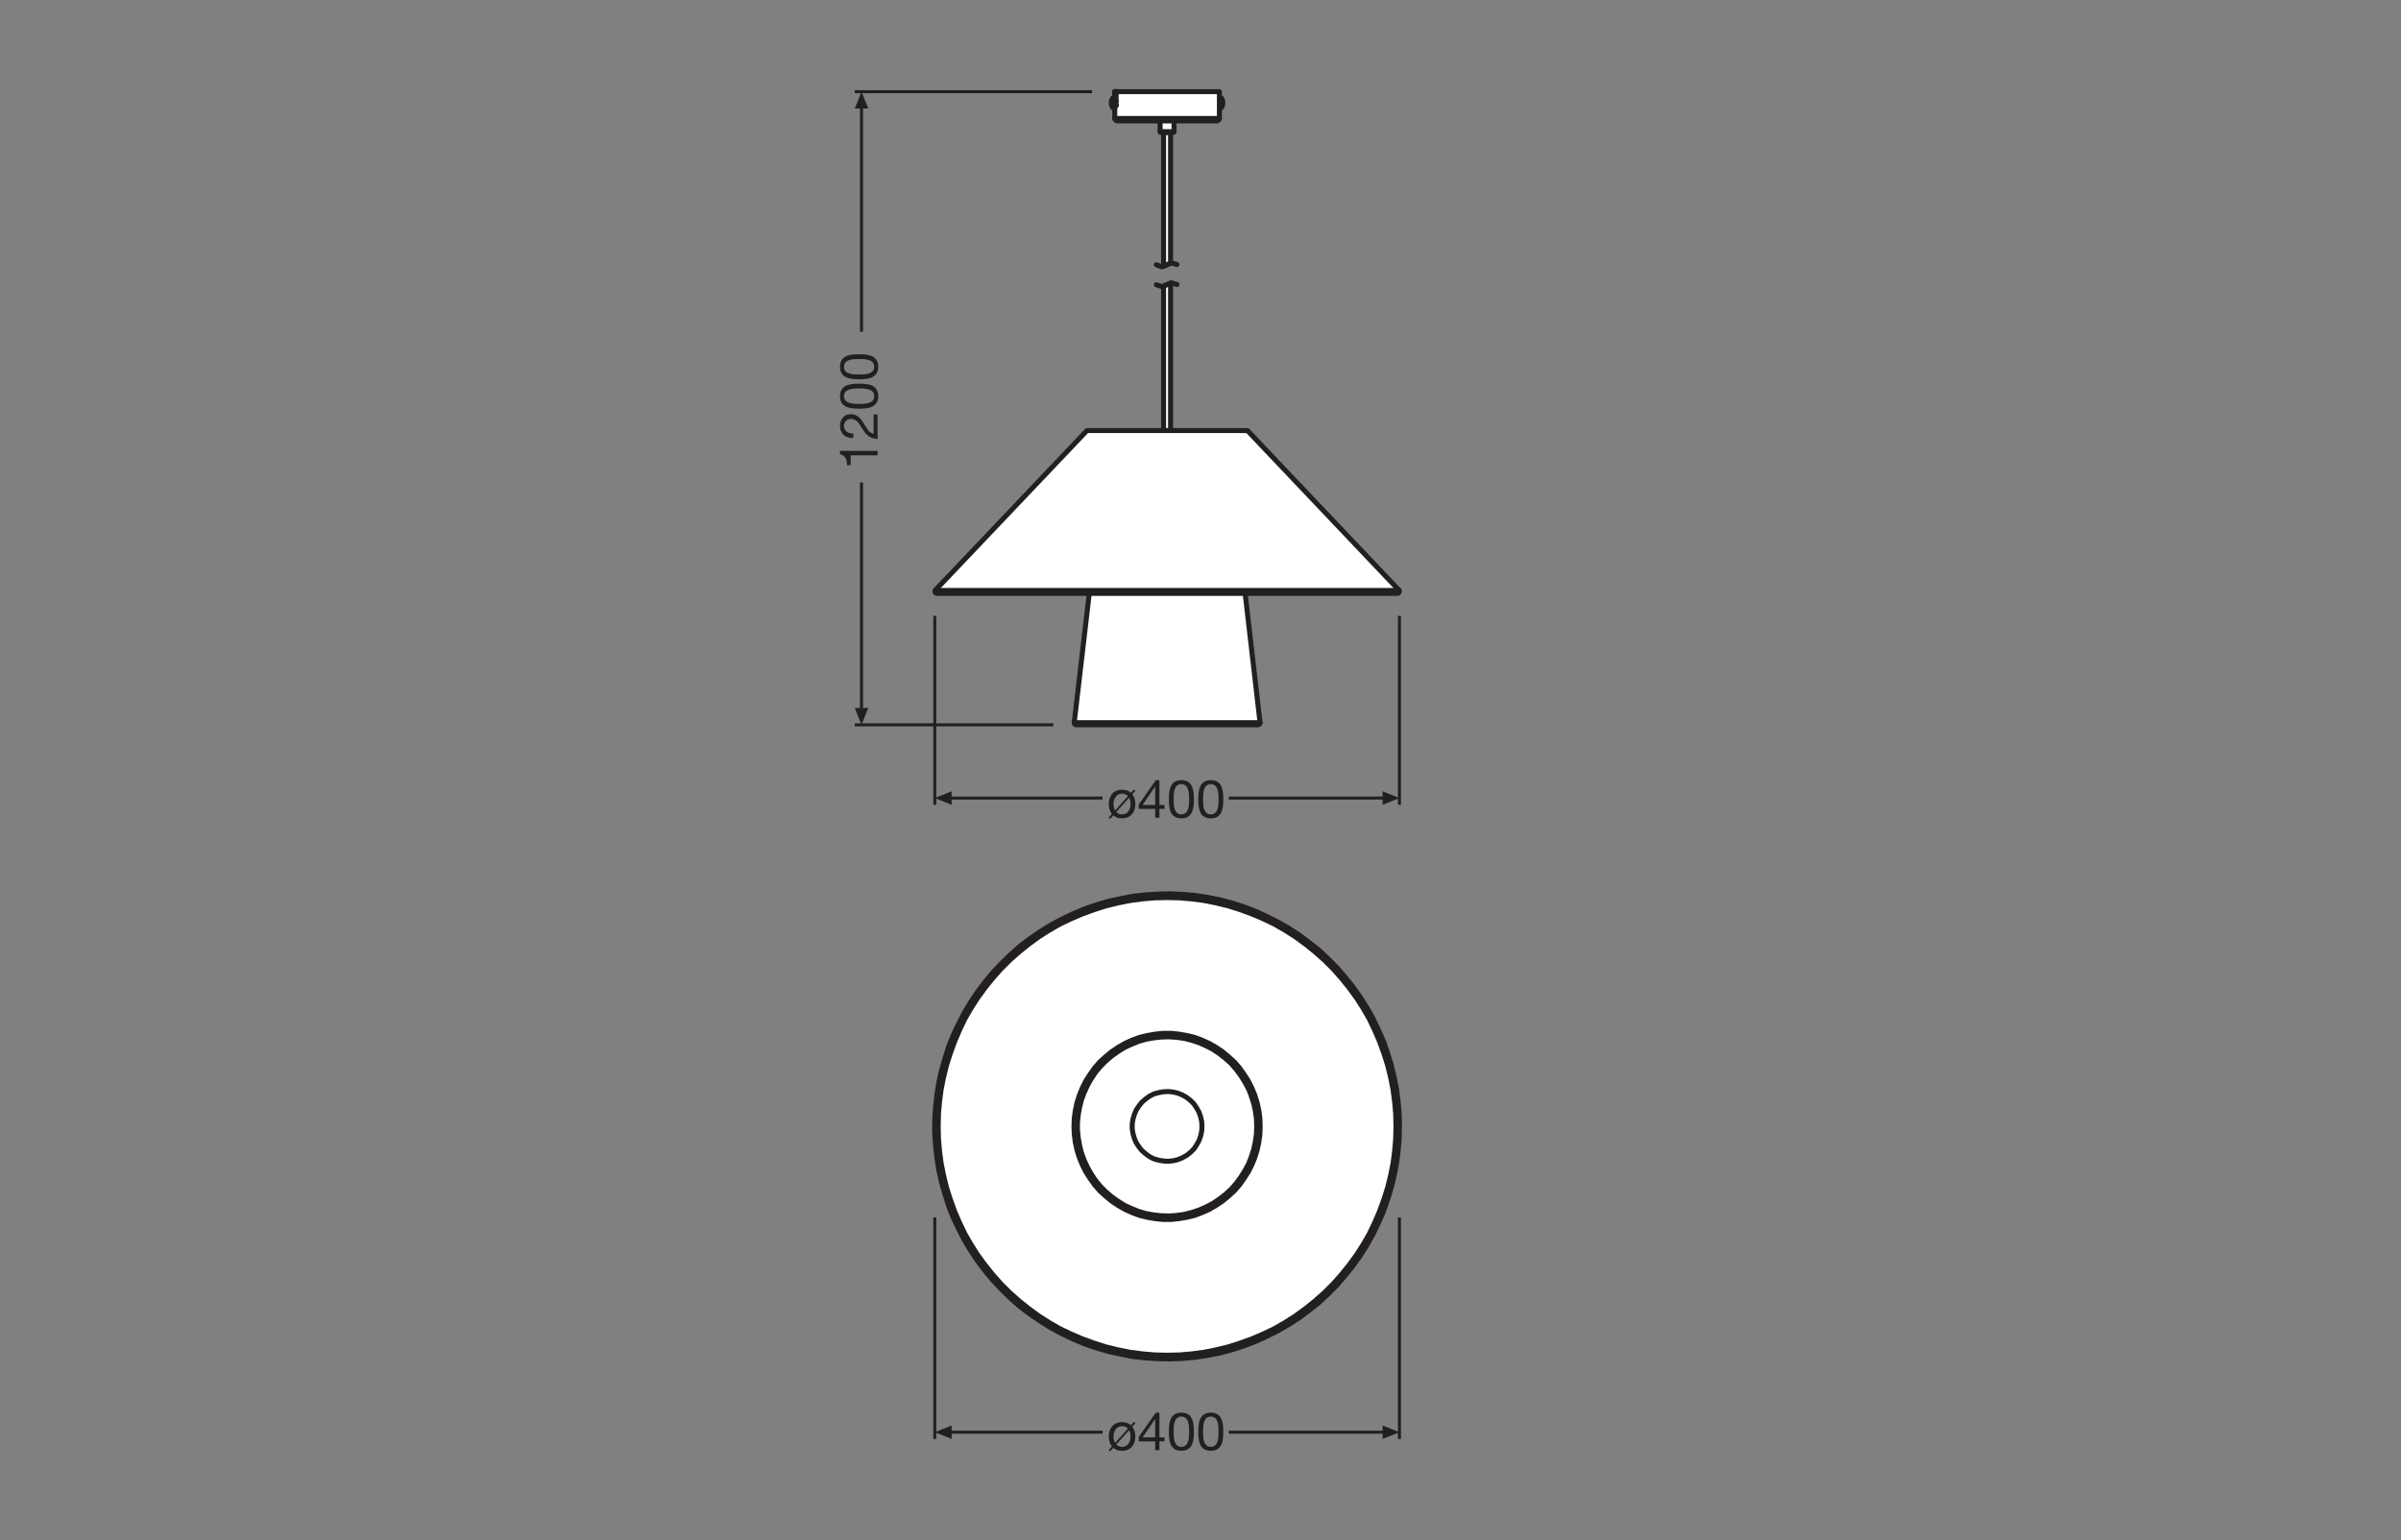 <?xml version="1.0" encoding="UTF-8" standalone="no"?>
<!-- Created with Inkscape (http://www.inkscape.org/) -->

<svg
   version="1.1"
   id="svg2"
   xml:space="preserve"
   width="453.543"
   height="291.024"
   viewBox="0 0 453.543 291.024"
   sodipodi:docname="PG_DAM_WORKFLOW-311228_DECOR_BAMBOO_PAPER_HUT_PEND_400_E27_mn_k_02.pdf"
   xmlns:inkscape="http://www.inkscape.org/namespaces/inkscape"
   xmlns:sodipodi="http://sodipodi.sourceforge.net/DTD/sodipodi-0.dtd"
   xmlns="http://www.w3.org/2000/svg"
   xmlns:svg="http://www.w3.org/2000/svg"><rect x="0" y="0" width="453.543" height="291.024" fill="#808080" stroke="none"/><defs
     id="defs6"><clipPath
       clipPathUnits="userSpaceOnUse"
       id="clipPath90"><path
         d="M 0,218.268 H 340.157 V 0 H 0 Z"
         id="path88" /></clipPath><clipPath
       clipPathUnits="userSpaceOnUse"
       id="clipPath304"><path
         d="M 0,218.268 H 340.157 V 0 H 0 Z"
         id="path302" /></clipPath></defs><sodipodi:namedview
     id="namedview4"
     pagecolor="#ffffff"
     bordercolor="#666666"
     borderopacity="1.0"
     inkscape:pageshadow="2"
     inkscape:pageopacity="0.0"
     inkscape:pagecheckerboard="0" /><g
     id="g8"
     inkscape:groupmode="layer"
     inkscape:label="PG_DAM_WORKFLOW-311228_DECOR_BAMBOO_PAPER_HUT_PEND_400_E27_mn_k_02"
     transform="matrix(1.333,0,0,-1.333,0,291.024)"><g
       id="g10"
       transform="translate(136.638,74.737)"><path
         d="m 0,0 -0.798,-1.559 -0.761,-1.597 -0.646,-1.635 -0.533,-1.711 -0.494,-1.711 -0.38,-1.711 -0.266,-1.749 -0.191,-1.75 -0.114,-1.787 v -1.749 l 0.114,-1.787 0.191,-1.749 0.266,-1.749 0.38,-1.711 0.494,-1.711 0.533,-1.711 0.646,-1.635 0.761,-1.597 0.798,-1.559 0.913,-1.521 0.988,-1.483 1.065,-1.407 1.141,-1.369 1.216,-1.293 1.255,-1.217 1.331,-1.178 1.407,-1.065 1.445,-0.989 1.521,-0.95 1.559,-0.837 1.597,-0.76 1.635,-0.685 1.673,-0.57 1.673,-0.494 1.749,-0.381 1.749,-0.342 1.749,-0.19 1.749,-0.114 1.788,-0.038 1.749,0.076 1.749,0.152 1.749,0.266 1.749,0.342 1.711,0.457 1.673,0.532 1.673,0.646 1.597,0.723 1.597,0.798 1.521,0.875 1.483,0.951 1.407,1.064 1.407,1.103 1.293,1.217 1.255,1.255 1.14,1.33 1.103,1.369 1.027,1.445 0.95,1.483 0.875,1.559 0.76,1.597 0.723,1.635 0.57,1.635 0.532,1.711 0.419,1.711 0.342,1.749 0.228,1.75 0.152,1.749 0.038,1.787 -0.038,1.787 -0.152,1.749 -0.228,1.749 -0.342,1.749 -0.419,1.711 -0.532,1.711 -0.57,1.635 -0.723,1.636 -0.76,1.597 -0.875,1.559 -0.95,1.482 -1.027,1.445 -1.103,1.369 -1.14,1.331 -1.255,1.255 -1.293,1.217 -1.407,1.102 -1.407,1.065 -1.483,0.951 -1.521,0.874 -1.597,0.799 -1.597,0.722 -1.673,0.647 -1.673,0.532 -1.711,0.456 -1.749,0.342 -1.749,0.267 -1.749,0.152 -1.749,0.076 L 27.415,16.845 25.666,16.731 23.917,16.54 22.168,16.198 20.419,15.818 18.746,15.324 17.073,14.753 15.438,14.069 13.841,13.308 12.282,12.472 10.761,11.521 9.316,10.533 7.909,9.468 6.578,8.289 5.323,7.072 4.107,5.78 2.966,4.411 1.901,3.004 0.913,1.521 Z"
         style="fill:#ffffff;fill-opacity:1;fill-rule:nonzero;stroke:none"
         id="path12" /></g><g
       id="g14"
       transform="translate(136.638,74.737)"><path
         d="m 0,0 -0.798,-1.559 -0.761,-1.597 -0.646,-1.635 -0.533,-1.711 -0.494,-1.711 -0.38,-1.711 -0.266,-1.749 -0.191,-1.75 -0.114,-1.787 v -1.749 l 0.114,-1.787 0.191,-1.749 0.266,-1.749 0.38,-1.711 0.494,-1.711 0.533,-1.711 0.646,-1.635 0.761,-1.597 0.798,-1.559 0.913,-1.521 0.988,-1.483 1.065,-1.407 1.141,-1.369 1.216,-1.293 1.255,-1.217 1.331,-1.178 1.407,-1.065 1.445,-0.989 1.521,-0.95 1.559,-0.837 1.597,-0.76 1.635,-0.685 1.673,-0.57 1.673,-0.494 1.749,-0.381 1.749,-0.342 1.749,-0.19 1.749,-0.114 1.788,-0.038 1.749,0.076 1.749,0.152 1.749,0.266 1.749,0.342 1.711,0.457 1.673,0.532 1.673,0.646 1.597,0.723 1.597,0.798 1.521,0.875 1.483,0.951 1.407,1.064 1.407,1.103 1.293,1.217 1.255,1.255 1.14,1.33 1.103,1.369 1.027,1.445 0.95,1.483 0.875,1.559 0.76,1.597 0.723,1.635 0.57,1.635 0.532,1.711 0.419,1.711 0.342,1.749 0.228,1.75 0.152,1.749 0.038,1.787 -0.038,1.787 -0.152,1.749 -0.228,1.749 -0.342,1.749 -0.419,1.711 -0.532,1.711 -0.57,1.635 -0.723,1.636 -0.76,1.597 -0.875,1.559 -0.95,1.482 -1.027,1.445 -1.103,1.369 -1.14,1.331 -1.255,1.255 -1.293,1.217 -1.407,1.102 -1.407,1.065 -1.483,0.951 -1.521,0.874 -1.597,0.799 -1.597,0.722 -1.673,0.647 -1.673,0.532 -1.711,0.456 -1.749,0.342 -1.749,0.267 -1.749,0.152 -1.749,0.076 L 27.415,16.845 25.666,16.731 23.917,16.54 22.168,16.198 20.419,15.818 18.746,15.324 17.073,14.753 15.438,14.069 13.841,13.308 12.282,12.472 10.761,11.521 9.316,10.533 7.909,9.468 6.578,8.289 5.323,7.072 4.107,5.78 2.966,4.411 1.901,3.004 0.913,1.521 Z"
         style="fill:none;stroke:#231f20;stroke-width:0.709;stroke-linecap:round;stroke-linejoin:round;stroke-miterlimit:10;stroke-dasharray:none;stroke-opacity:1"
         id="path16" /></g><g
       id="g18"
       transform="translate(137.589,75.384)"><path
         d="m 0,0 -0.875,-1.521 -0.76,-1.597 -0.684,-1.597 -0.609,-1.673 -0.532,-1.673 -0.418,-1.711 -0.343,-1.711 -0.228,-1.749 -0.152,-1.75 -0.038,-1.749 0.038,-1.749 0.152,-1.749 0.228,-1.749 0.343,-1.711 0.418,-1.711 0.532,-1.673 0.609,-1.673 0.684,-1.597 0.76,-1.597 0.875,-1.521 0.951,-1.483 1.026,-1.407 1.103,-1.369 1.179,-1.331 1.216,-1.217 1.331,-1.178 1.369,-1.103 1.407,-1.027 1.483,-0.95 1.521,-0.875 1.597,-0.76 1.597,-0.685 1.673,-0.608 1.673,-0.532 1.711,-0.419 1.711,-0.342 1.749,-0.228 1.75,-0.152 1.749,-0.038 1.749,0.038 1.749,0.152 1.749,0.228 1.711,0.342 1.711,0.419 1.673,0.532 1.673,0.608 1.597,0.685 1.597,0.76 1.521,0.875 1.483,0.95 1.407,1.027 1.369,1.103 1.331,1.178 1.217,1.217 1.178,1.331 1.103,1.369 1.027,1.407 0.95,1.483 0.875,1.521 0.76,1.597 0.685,1.597 0.608,1.673 0.532,1.673 0.419,1.711 0.342,1.711 0.228,1.749 0.152,1.749 0.038,1.749 -0.038,1.749 -0.152,1.75 -0.228,1.749 -0.342,1.711 -0.419,1.711 -0.532,1.673 -0.608,1.673 -0.685,1.597 -0.76,1.597 L 55.591,0 54.641,1.483 53.614,2.89 52.511,4.259 51.333,5.59 l -1.217,1.216 -1.331,1.179 -1.369,1.103 -1.407,1.026 -1.483,0.951 -1.521,0.875 -1.597,0.76 -1.597,0.684 -1.673,0.609 -1.673,0.532 -1.711,0.418 -1.711,0.343 -1.749,0.228 -1.749,0.152 -1.749,0.038 -1.749,-0.038 -1.75,-0.152 L 22.548,15.286 20.837,14.943 19.126,14.525 17.453,13.993 15.78,13.384 14.183,12.7 12.586,11.94 11.065,11.065 9.582,10.114 8.175,9.088 6.806,7.985 5.475,6.806 4.259,5.59 3.08,4.259 1.977,2.89 0.951,1.483 Z"
         style="fill:none;stroke:#231f20;stroke-width:0.709;stroke-linecap:round;stroke-linejoin:round;stroke-miterlimit:3.864;stroke-dasharray:none;stroke-opacity:1"
         id="path20" /></g><g
       id="g22"
       transform="translate(152.19,58.653)"><path
         d="m 0,0 0.038,-1.103 0.152,-1.14 0.228,-1.065 0.342,-1.103 0.419,-1.026 0.494,-0.989 0.608,-0.951 0.647,-0.912 0.722,-0.837 0.837,-0.76 0.874,-0.723 0.913,-0.608 0.989,-0.57 1.026,-0.457 1.027,-0.38 1.103,-0.266 1.102,-0.19 1.103,-0.114 h 1.141 l 1.102,0.114 1.103,0.19 1.103,0.266 1.026,0.38 1.027,0.457 0.989,0.57 0.912,0.608 0.875,0.723 0.836,0.76 0.723,0.837 0.646,0.912 0.609,0.951 0.494,0.989 0.418,1.026 0.342,1.103 0.229,1.065 0.152,1.14 0.038,1.103 -0.038,1.103 -0.152,1.14 -0.229,1.065 -0.342,1.103 -0.418,1.026 -0.494,0.989 -0.609,0.951 -0.646,0.912 -0.723,0.837 -0.836,0.76 -0.875,0.723 -0.912,0.608 -0.989,0.57 -1.027,0.457 -1.026,0.38 -1.103,0.266 -1.103,0.19 -1.102,0.114 H 12.624 L 11.521,13.08 10.419,12.89 9.316,12.624 8.289,12.244 7.263,11.787 6.274,11.217 5.361,10.609 4.487,9.886 3.65,9.126 2.928,8.289 2.281,7.377 1.673,6.426 1.179,5.437 0.76,4.411 0.418,3.308 0.19,2.243 0.038,1.103 Z"
         style="fill:none;stroke:#231f20;stroke-width:0.709;stroke-linecap:round;stroke-linejoin:round;stroke-miterlimit:3.864;stroke-dasharray:none;stroke-opacity:1"
         id="path24" /></g><g
       id="g26"
       transform="translate(152.685,58.121)"><path
         d="m 0,0 0.114,-1.103 0.19,-1.064 0.266,-1.065 0.381,-1.027 0.456,-0.988 0.532,-0.951 0.609,-0.913 0.684,-0.836 0.799,-0.799 0.798,-0.684 0.913,-0.646 0.912,-0.571 0.989,-0.456 1.026,-0.418 1.065,-0.305 1.065,-0.19 1.065,-0.114 1.102,-0.038 1.103,0.076 1.065,0.152 1.064,0.267 1.027,0.342 1.027,0.456 0.95,0.494 0.913,0.609 0.874,0.684 0.799,0.723 0.722,0.836 0.647,0.875 0.57,0.912 0.532,0.989 0.381,0.989 0.342,1.064 0.228,1.065 0.152,1.065 L 25.4,0.532 25.362,1.635 25.21,2.7 24.982,3.764 24.64,4.829 24.259,5.818 23.727,6.806 23.157,7.719 22.51,8.593 21.788,9.43 l -0.799,0.722 -0.874,0.685 -0.913,0.608 -0.95,0.495 -1.027,0.456 -1.027,0.342 -1.064,0.266 -1.065,0.152 -1.103,0.076 L 11.864,13.194 10.799,13.08 9.734,12.89 8.669,12.586 7.643,12.168 6.654,11.711 5.742,11.141 4.829,10.495 4.031,9.81 3.232,9.012 2.548,8.175 1.939,7.263 1.407,6.312 0.951,5.323 0.57,4.297 0.304,3.232 0.114,2.167 0,1.065 Z"
         style="fill:none;stroke:#231f20;stroke-width:0.709;stroke-linecap:round;stroke-linejoin:round;stroke-miterlimit:3.864;stroke-dasharray:none;stroke-opacity:1"
         id="path28" /></g><g
       id="g30"
       transform="translate(160.441,58.311)"><path
         d="m 0,0 0.114,-0.684 0.19,-0.647 0.266,-0.646 0.381,-0.571 0.418,-0.532 0.532,-0.456 0.571,-0.419 0.608,-0.304 0.684,-0.19 0.647,-0.114 0.722,-0.038 0.685,0.076 0.646,0.152 0.647,0.266 0.608,0.343 0.532,0.418 0.495,0.494 0.38,0.571 0.342,0.608 0.228,0.646 0.152,0.685 L 9.886,0.342 9.848,1.027 9.696,1.711 9.468,2.357 9.126,2.966 8.746,3.536 8.251,4.031 7.719,4.449 7.111,4.791 6.464,5.057 5.818,5.209 5.133,5.285 4.411,5.247 3.764,5.133 3.08,4.943 2.472,4.639 1.901,4.221 1.369,3.764 0.951,3.232 0.57,2.662 0.304,2.015 0.114,1.369 0,0.684 Z"
         style="fill:none;stroke:#231f20;stroke-width:0.709;stroke-linecap:round;stroke-linejoin:round;stroke-miterlimit:3.864;stroke-dasharray:none;stroke-opacity:1"
         id="path32" /></g><g
       id="g34"
       transform="translate(154.32,134.207)"><path
         d="M 0,0 H 22.13"
         style="fill:none;stroke:#231f20;stroke-width:0.709;stroke-linecap:round;stroke-linejoin:round;stroke-miterlimit:3.864;stroke-dasharray:none;stroke-opacity:1"
         id="path36" /></g><g
       id="g38"
       transform="translate(165.879,157.288)"><path
         d="M 0,0 H -0.989"
         style="fill:none;stroke:#231f20;stroke-width:0.709;stroke-linecap:round;stroke-linejoin:round;stroke-miterlimit:3.864;stroke-dasharray:none;stroke-opacity:1"
         id="path40" /></g><g
       id="g42"
       transform="translate(164.89,199.548)"><path
         d="m 0,0 v -18.95 l 0.989,0.419 V 0 Z"
         style="fill:#ffffff;fill-opacity:1;fill-rule:nonzero;stroke:none"
         id="path44" /></g><g
       id="g46"
       transform="translate(165.879,181.017)"><path
         d="M 0,0 V 18.531 H -0.989 V -0.418 Z"
         style="fill:none;stroke:#231f20;stroke-width:0.709;stroke-linecap:round;stroke-linejoin:round;stroke-miterlimit:10;stroke-dasharray:none;stroke-opacity:1"
         id="path48" /></g><g
       id="g50"
       transform="translate(164.89,177.768)"><path
         d="M 0,0 V -20.48 H 0.989 V 0.41 Z"
         style="fill:#ffffff;fill-opacity:1;fill-rule:nonzero;stroke:none"
         id="path52" /></g><g
       id="g54"
       transform="translate(164.89,177.768)"><path
         d="M 0,0 V -20.48 H 0.989 V 0.411 Z"
         style="fill:none;stroke:#231f20;stroke-width:0.709;stroke-linecap:round;stroke-linejoin:round;stroke-miterlimit:10;stroke-dasharray:none;stroke-opacity:1"
         id="path56" /></g><g
       id="g58"
       transform="translate(165.879,178.186)"><path
         d="M 0,0 V -0.008"
         style="fill:none;stroke:#231f20;stroke-width:0.709;stroke-linecap:round;stroke-linejoin:round;stroke-miterlimit:3.864;stroke-dasharray:none;stroke-opacity:1"
         id="path60" /></g><g
       id="g62"
       transform="translate(166.373,201.183)"><path
         d="M 0,0 H -0.989 -1.977"
         style="fill:none;stroke:#231f20;stroke-width:0.709;stroke-linecap:round;stroke-linejoin:round;stroke-miterlimit:3.864;stroke-dasharray:none;stroke-opacity:1"
         id="path64" /></g><g
       id="g66"
       transform="translate(163.864,180.789)"><path
         d="M 0,0 0.798,-0.304 2.129,0.266 2.928,0.038"
         style="fill:none;stroke:#231f20;stroke-width:0.709;stroke-linecap:round;stroke-linejoin:round;stroke-miterlimit:3.864;stroke-dasharray:none;stroke-opacity:1"
         id="path68" /></g><g
       id="g70"
       transform="translate(166.791,177.996)"><path
         d="M 0,0 -0.799,0.228 -0.913,0.183"
         style="fill:none;stroke:#231f20;stroke-width:0.709;stroke-linecap:round;stroke-linejoin:round;stroke-miterlimit:3.864;stroke-dasharray:none;stroke-opacity:1"
         id="path72" /></g><g
       id="g74"
       transform="translate(163.864,177.958)"><path
         d="M 0,0 0.798,-0.266 2.015,0.221"
         style="fill:none;stroke:#231f20;stroke-width:0.709;stroke-linecap:round;stroke-linejoin:round;stroke-miterlimit:3.864;stroke-dasharray:none;stroke-opacity:1"
         id="path76" /></g><path
       d="m 157.703,203.084 h 0.266 v 1.331 h -0.266 z"
       style="fill:#ffffff;fill-opacity:1;fill-rule:nonzero;stroke:none"
       id="path78" /><g
       id="g80"
       transform="translate(157.97,203.084)"><path
         d="M 0,0 H -0.266 V 1.331 H 0"
         style="fill:none;stroke:#231f20;stroke-width:0.709;stroke-linecap:round;stroke-linejoin:round;stroke-miterlimit:10;stroke-dasharray:none;stroke-opacity:1"
         id="path82" /></g><g
       id="g84"><g
         id="g86"
         clip-path="url(#clipPath90)"><g
           id="g92"
           transform="translate(157.704,204.412)"><path
             d="m 0,0 c -0.124,-0.127 -0.212,-0.339 -0.225,-0.589 h 0.13 v -0.146 h -0.13 c 0.013,-0.25 0.101,-0.463 0.225,-0.59 z"
             style="fill:#ffffff;fill-opacity:1;fill-rule:nonzero;stroke:none"
             id="path94" /></g><g
           id="g96"
           transform="translate(157.704,204.412)"><path
             d="m 0,0 c -0.124,-0.127 -0.212,-0.339 -0.225,-0.589 h 0.13 v -0.146 h -0.13 c 0.013,-0.25 0.101,-0.463 0.225,-0.59 z"
             style="fill:none;stroke:#231f20;stroke-width:0.709;stroke-linecap:round;stroke-linejoin:round;stroke-miterlimit:10;stroke-dasharray:none;stroke-opacity:1"
             id="path98" /></g><g
           id="g100"
           transform="translate(172.799,203.084)"><path
             d="M 0,0 H 0.266 V 1.331 H 0"
             style="fill:#ffffff;fill-opacity:1;fill-rule:nonzero;stroke:#231f20;stroke-width:0.709;stroke-linecap:round;stroke-linejoin:round;stroke-miterlimit:10;stroke-dasharray:none;stroke-opacity:1"
             id="path102" /></g><g
           id="g104"
           transform="translate(173.065,204.412)"><path
             d="m 0,0 c 0.124,-0.127 0.212,-0.339 0.225,-0.589 h -0.13 v -0.146 h 0.13 C 0.212,-0.985 0.124,-1.198 0,-1.325 Z"
             style="fill:#ffffff;fill-opacity:1;fill-rule:nonzero;stroke:none"
             id="path106" /></g><g
           id="g108"
           transform="translate(173.065,204.412)"><path
             d="m 0,0 c 0.124,-0.127 0.212,-0.339 0.225,-0.589 h -0.13 v -0.146 h 0.13 C 0.212,-0.985 0.124,-1.198 0,-1.325 Z"
             style="fill:none;stroke:#231f20;stroke-width:0.709;stroke-linecap:round;stroke-linejoin:round;stroke-miterlimit:10;stroke-dasharray:none;stroke-opacity:1"
             id="path110" /></g><g
           id="g112"
           transform="translate(172.421,201.183)"><path
             d="m 0,0 h -14.072 c -0.209,0 -0.379,0.17 -0.379,0.379 V 4.145 H 0.379 V 0.379 C 0.379,0.17 0.209,0 0,0"
             style="fill:#ffffff;fill-opacity:1;fill-rule:nonzero;stroke:none"
             id="path114" /></g><g
           id="g116"
           transform="translate(172.421,201.183)"><path
             d="m 0,0 h -14.072 c -0.209,0 -0.379,0.17 -0.379,0.379 V 4.145 H 0.379 V 0.379 C 0.379,0.17 0.209,0 0,0 Z"
             style="fill:none;stroke:#231f20;stroke-width:0.709;stroke-linecap:round;stroke-linejoin:round;stroke-miterlimit:10;stroke-dasharray:none;stroke-opacity:1"
             id="path118" /></g><g
           id="g120"
           transform="translate(172.799,201.525)"><path
             d="m 0,0 h -7.415 -7.414"
             style="fill:none;stroke:#231f20;stroke-width:0.709;stroke-linecap:round;stroke-linejoin:round;stroke-miterlimit:10;stroke-dasharray:none;stroke-opacity:1"
             id="path122" /></g><g
           id="g124"
           transform="translate(158.16,203.427)"><path
             d="M 0,0 H -0.19"
             style="fill:none;stroke:#231f20;stroke-width:0.709;stroke-linecap:round;stroke-linejoin:round;stroke-miterlimit:3.864;stroke-dasharray:none;stroke-opacity:1"
             id="path126" /></g><g
           id="g128"
           transform="translate(157.97,204.415)"><path
             d="M 0,0 V 0.913"
             style="fill:none;stroke:#231f20;stroke-width:0.709;stroke-linecap:round;stroke-linejoin:round;stroke-miterlimit:3.864;stroke-dasharray:none;stroke-opacity:1"
             id="path130" /></g><g
           id="g132"
           transform="translate(158.16,203.427)"><path
             d="M 0,0 V 0.608"
             style="fill:none;stroke:#231f20;stroke-width:0.709;stroke-linecap:round;stroke-linejoin:round;stroke-miterlimit:3.864;stroke-dasharray:none;stroke-opacity:1"
             id="path134" /></g><g
           id="g136"
           transform="translate(158.16,205.328)"><path
             d="M 0,0 V -1.293"
             style="fill:none;stroke:#231f20;stroke-width:0.709;stroke-linecap:round;stroke-linejoin:round;stroke-miterlimit:3.864;stroke-dasharray:none;stroke-opacity:1"
             id="path138" /></g><g
           id="g140"
           transform="translate(158.16,203.351)"><path
             d="M 0,0 V 0.076"
             style="fill:none;stroke:#231f20;stroke-width:0.709;stroke-linecap:round;stroke-linejoin:round;stroke-miterlimit:3.864;stroke-dasharray:none;stroke-opacity:1"
             id="path142" /></g><g
           id="g144"
           transform="translate(157.97,204.035)"><path
             d="M 0,0 H 0.076"
             style="fill:none;stroke:#231f20;stroke-width:0.709;stroke-linecap:round;stroke-linejoin:round;stroke-miterlimit:3.864;stroke-dasharray:none;stroke-opacity:1"
             id="path146" /></g><g
           id="g148"
           transform="translate(157.97,205.328)"><path
             d="M 0,0 H 0.076"
             style="fill:none;stroke:#231f20;stroke-width:0.709;stroke-linecap:round;stroke-linejoin:round;stroke-miterlimit:3.864;stroke-dasharray:none;stroke-opacity:1"
             id="path150" /></g><g
           id="g152"
           transform="translate(158.046,204.035)"><path
             d="M 0,0 V 1.293"
             style="fill:none;stroke:#231f20;stroke-width:0.709;stroke-linecap:round;stroke-linejoin:round;stroke-miterlimit:3.864;stroke-dasharray:none;stroke-opacity:1"
             id="path154" /></g><g
           id="g156"
           transform="translate(157.97,203.351)"><path
             d="M 0,0 H 0.19"
             style="fill:none;stroke:#231f20;stroke-width:0.709;stroke-linecap:round;stroke-linejoin:round;stroke-miterlimit:3.864;stroke-dasharray:none;stroke-opacity:1"
             id="path158" /></g><g
           id="g160"
           transform="translate(158.16,205.328)"><path
             d="M 0,0 H -0.114"
             style="fill:none;stroke:#231f20;stroke-width:0.709;stroke-linecap:round;stroke-linejoin:round;stroke-miterlimit:3.864;stroke-dasharray:none;stroke-opacity:1"
             id="path162" /></g><g
           id="g164"
           transform="translate(158.16,204.035)"><path
             d="M 0,0 H -0.114"
             style="fill:none;stroke:#231f20;stroke-width:0.709;stroke-linecap:round;stroke-linejoin:round;stroke-miterlimit:3.864;stroke-dasharray:none;stroke-opacity:1"
             id="path166" /></g><g
           id="g168"
           transform="translate(157.97,203.084)"><path
             d="M 0,0 V 0.038"
             style="fill:none;stroke:#231f20;stroke-width:0.709;stroke-linecap:round;stroke-linejoin:round;stroke-miterlimit:3.864;stroke-dasharray:none;stroke-opacity:1"
             id="path170" /></g><g
           id="g172"
           transform="translate(157.97,204.415)"><path
             d="M 0,0 V -0.076"
             style="fill:none;stroke:#231f20;stroke-width:0.709;stroke-linecap:round;stroke-linejoin:round;stroke-miterlimit:3.864;stroke-dasharray:none;stroke-opacity:1"
             id="path174" /></g><g
           id="g176"
           transform="translate(157.97,203.351)"><path
             d="M 0,0 V 0.076"
             style="fill:none;stroke:#231f20;stroke-width:0.709;stroke-linecap:round;stroke-linejoin:round;stroke-miterlimit:3.864;stroke-dasharray:none;stroke-opacity:1"
             id="path178" /></g><g
           id="g180"
           transform="translate(157.97,203.351)"><path
             d="M 0,0 V -0.228"
             style="fill:none;stroke:#231f20;stroke-width:0.709;stroke-linecap:round;stroke-linejoin:round;stroke-miterlimit:3.864;stroke-dasharray:none;stroke-opacity:1"
             id="path182" /></g><g
           id="g184"
           transform="translate(157.97,203.427)"><path
             d="M 0,0 V 0.913"
             style="fill:none;stroke:#231f20;stroke-width:0.709;stroke-linecap:round;stroke-linejoin:round;stroke-miterlimit:3.864;stroke-dasharray:none;stroke-opacity:1"
             id="path186" /></g><path
           d="m 164.396,201.183 h 1.977 v -1.549 h -1.977 z"
           style="fill:#ffffff;fill-opacity:1;fill-rule:nonzero;stroke:#231f20;stroke-width:0.709;stroke-linecap:round;stroke-linejoin:round;stroke-miterlimit:10;stroke-dasharray:none;stroke-opacity:1"
           id="path188" /><g
           id="g190"
           transform="translate(164.396,199.634)"><path
             d="M 0,0 0.092,-0.086 H 1.885 L 1.977,0 Z"
             style="fill:#ffffff;fill-opacity:1;fill-rule:nonzero;stroke:none"
             id="path192" /></g><g
           id="g194"
           transform="translate(164.396,199.634)"><path
             d="M 0,0 0.092,-0.086 H 1.885 L 1.977,0 Z"
             style="fill:none;stroke:#231f20;stroke-width:0.709;stroke-linecap:round;stroke-linejoin:round;stroke-miterlimit:10;stroke-dasharray:none;stroke-opacity:1"
             id="path196" /></g><g
           id="g198"
           transform="translate(198.009,134.207)"><path
             d="m 0,0 h -65.233 c -0.251,0 -0.381,0.301 -0.207,0.483 l 21.464,22.598 h 22.742 L 0.208,0.483 C 0.381,0.301 0.251,0 0,0"
             style="fill:#ffffff;fill-opacity:1;fill-rule:nonzero;stroke:none"
             id="path200" /></g><g
           id="g202"
           transform="translate(198.009,134.207)"><path
             d="m 0,0 h -65.233 c -0.251,0 -0.381,0.301 -0.207,0.483 l 21.464,22.598 h 22.742 L 0.208,0.483 C 0.381,0.301 0.251,0 0,0 Z"
             style="fill:none;stroke:#231f20;stroke-width:0.709;stroke-linecap:round;stroke-linejoin:round;stroke-miterlimit:10;stroke-dasharray:none;stroke-opacity:1"
             id="path204" /></g><g
           id="g206"
           transform="translate(132.532,134.625)"><path
             d="M 0,0 H 65.744"
             style="fill:none;stroke:#231f20;stroke-width:0.709;stroke-linecap:round;stroke-linejoin:round;stroke-miterlimit:3.864;stroke-dasharray:none;stroke-opacity:1"
             id="path208" /></g><g
           id="g210"
           transform="translate(178.275,115.575)"><path
             d="m 0,0 h -25.765 c -0.171,0 -0.304,0.149 -0.284,0.319 l 2.135,18.313 H -1.828 L 0.284,0.318 C 0.303,0.149 0.171,0 0,0"
             style="fill:#ffffff;fill-opacity:1;fill-rule:nonzero;stroke:none"
             id="path212" /></g><g
           id="g214"
           transform="translate(178.275,115.575)"><path
             d="m 0,0 h -25.765 c -0.171,0 -0.304,0.149 -0.284,0.319 l 2.135,18.313 H -1.828 L 0.284,0.318 C 0.303,0.149 0.171,0 0,0 Z"
             style="fill:none;stroke:#231f20;stroke-width:0.709;stroke-linecap:round;stroke-linejoin:round;stroke-miterlimit:10;stroke-dasharray:none;stroke-opacity:1"
             id="path216" /></g><g
           id="g218"
           transform="translate(152.228,115.879)"><path
             d="M 0,0 H 26.351"
             style="fill:none;stroke:#231f20;stroke-width:0.709;stroke-linecap:round;stroke-linejoin:round;stroke-miterlimit:3.864;stroke-dasharray:none;stroke-opacity:1"
             id="path220" /></g><g
           id="g222"
           transform="translate(149.269,115.575)"><path
             d="M 0,0 H -28.139"
             style="fill:none;stroke:#231f20;stroke-width:0.425;stroke-linecap:butt;stroke-linejoin:round;stroke-miterlimit:10;stroke-dasharray:none;stroke-opacity:1"
             id="path224" /></g><g
           id="g226"
           transform="translate(154.756,205.328)"><path
             d="M 0,0 H -33.626"
             style="fill:none;stroke:#231f20;stroke-width:0.425;stroke-linecap:butt;stroke-linejoin:round;stroke-miterlimit:10;stroke-dasharray:none;stroke-opacity:1"
             id="path228" /></g><g
           id="g230"
           transform="translate(132.469,45.755)"><path
             d="M 0,0 V -31.407"
             style="fill:none;stroke:#231f20;stroke-width:0.425;stroke-linecap:butt;stroke-linejoin:round;stroke-miterlimit:10;stroke-dasharray:none;stroke-opacity:1"
             id="path232" /></g><g
           id="g234"
           transform="translate(198.313,45.755)"><path
             d="M 0,0 V -31.407"
             style="fill:none;stroke:#231f20;stroke-width:0.425;stroke-linecap:butt;stroke-linejoin:round;stroke-miterlimit:10;stroke-dasharray:none;stroke-opacity:1"
             id="path236" /></g><g
           id="g238"
           transform="translate(132.469,131.023)"><path
             d="M 0,0 V -26.786"
             style="fill:none;stroke:#231f20;stroke-width:0.425;stroke-linecap:butt;stroke-linejoin:round;stroke-miterlimit:10;stroke-dasharray:none;stroke-opacity:1"
             id="path240" /></g><g
           id="g242"
           transform="translate(198.313,131.023)"><path
             d="M 0,0 V -26.786"
             style="fill:none;stroke:#231f20;stroke-width:0.425;stroke-linecap:butt;stroke-linejoin:round;stroke-miterlimit:10;stroke-dasharray:none;stroke-opacity:1"
             id="path244" /></g><g
           id="g246"
           transform="translate(132.532,134.625)"><path
             d="M 0,0 H -0.038"
             style="fill:none;stroke:#231f20;stroke-width:0.425;stroke-linecap:butt;stroke-linejoin:round;stroke-miterlimit:3.864;stroke-dasharray:none;stroke-opacity:1"
             id="path248" /></g><g
           id="g250"
           transform="translate(121.13,117.961)"><path
             d="M 0,0 0.953,-2.386 1.908,0 Z"
             style="fill:#231f20;fill-opacity:1;fill-rule:nonzero;stroke:none"
             id="path252" /></g><g
           id="g254"
           transform="translate(122.083,117.242)"><path
             d="M 0,0 V 32.686"
             style="fill:none;stroke:#231f20;stroke-width:0.425;stroke-linecap:butt;stroke-linejoin:round;stroke-miterlimit:3.864;stroke-dasharray:none;stroke-opacity:1"
             id="path256" /></g><g
           id="g258"
           transform="translate(134.855,106.145)"><path
             d="M 0,0 -2.386,-0.953 0,-1.908 Z"
             style="fill:#231f20;fill-opacity:1;fill-rule:nonzero;stroke:none"
             id="path260" /></g><g
           id="g262"
           transform="translate(134.135,105.192)"><path
             d="M 0,0 H 22.113"
             style="fill:none;stroke:#231f20;stroke-width:0.425;stroke-linecap:butt;stroke-linejoin:round;stroke-miterlimit:3.864;stroke-dasharray:none;stroke-opacity:1"
             id="path264" /></g><g
           id="g266"
           transform="translate(195.927,106.145)"><path
             d="M 0,0 2.386,-0.953 0,-1.908 Z"
             style="fill:#231f20;fill-opacity:1;fill-rule:nonzero;stroke:none"
             id="path268" /></g><g
           id="g270"
           transform="translate(196.647,105.192)"><path
             d="M 0,0 H -22.518"
             style="fill:none;stroke:#231f20;stroke-width:0.425;stroke-linecap:butt;stroke-linejoin:round;stroke-miterlimit:3.864;stroke-dasharray:none;stroke-opacity:1"
             id="path272" /></g><g
           id="g274"
           transform="translate(134.855,16.256)"><path
             d="M 0,0 -2.386,-0.953 0,-1.908 Z"
             style="fill:#231f20;fill-opacity:1;fill-rule:nonzero;stroke:none"
             id="path276" /></g><g
           id="g278"
           transform="translate(134.135,15.303)"><path
             d="M 0,0 H 22.113"
             style="fill:none;stroke:#231f20;stroke-width:0.425;stroke-linecap:butt;stroke-linejoin:round;stroke-miterlimit:3.864;stroke-dasharray:none;stroke-opacity:1"
             id="path280" /></g><g
           id="g282"
           transform="translate(195.927,16.256)"><path
             d="M 0,0 2.386,-0.953 0,-1.908 Z"
             style="fill:#231f20;fill-opacity:1;fill-rule:nonzero;stroke:none"
             id="path284" /></g><g
           id="g286"
           transform="translate(196.647,15.303)"><path
             d="M 0,0 H -22.518"
             style="fill:none;stroke:#231f20;stroke-width:0.425;stroke-linecap:butt;stroke-linejoin:round;stroke-miterlimit:3.864;stroke-dasharray:none;stroke-opacity:1"
             id="path288" /></g><g
           id="g290"
           transform="translate(121.13,202.942)"><path
             d="M 0,0 0.953,2.386 1.908,0 Z"
             style="fill:#231f20;fill-opacity:1;fill-rule:nonzero;stroke:none"
             id="path292" /></g><g
           id="g294"
           transform="translate(122.084,203.661)"><path
             d="M 0,0 V -32.371"
             style="fill:none;stroke:#231f20;stroke-width:0.425;stroke-linecap:butt;stroke-linejoin:round;stroke-miterlimit:3.864;stroke-dasharray:none;stroke-opacity:1"
             id="path296" /></g></g></g><g
       id="g298"><g
         id="g300"
         clip-path="url(#clipPath304)"><g
           id="g306"
           transform="translate(124.36,154.41)"><path
             d="M 0,0 V -0.638 H -3.813 V -2.02 h -0.511 c 0,0.728 -0.188,1.389 -0.999,1.532 l 0,0.488 z"
             style="fill:#231f20;fill-opacity:1;fill-rule:nonzero;stroke:none"
             id="path308" /></g><g
           id="g310"
           transform="translate(120.921,156.237)"><path
             d="m 0,0 c -1.081,-0.06 -1.884,0.586 -1.884,1.712 0,0.923 0.54,1.666 1.531,1.666 0.939,0 1.404,-0.63 1.825,-1.291 C 1.87,1.427 2.222,0.713 2.875,0.593 V 3.326 H 3.438 V -0.15 C 2.185,-0.052 1.712,0.593 1.261,1.344 0.698,2.245 0.383,2.703 -0.36,2.703 -0.938,2.703 -1.321,2.237 -1.321,1.674 -1.321,0.931 -0.638,0.616 0,0.638 Z"
             style="fill:#231f20;fill-opacity:1;fill-rule:nonzero;stroke:none"
             id="path312" /></g><g
           id="g314"
           transform="translate(123.887,162.163)"><path
             d="m 0,0 c 0,1.089 -1.351,1.096 -2.147,1.096 -0.788,0 -2.14,-0.007 -2.14,-1.096 0,-1.088 1.352,-1.096 2.14,-1.096 C -1.351,-1.096 0,-1.088 0,0 m -4.85,0 c 0,1.667 1.539,1.772 2.711,1.772 1.171,0 2.702,-0.105 2.702,-1.772 0,-1.667 -1.531,-1.771 -2.702,-1.771 -1.172,0 -2.711,0.104 -2.711,1.771"
             style="fill:#231f20;fill-opacity:1;fill-rule:nonzero;stroke:none"
             id="path316" /></g><g
           id="g318"
           transform="translate(123.887,166.333)"><path
             d="m 0,0 c 0,1.089 -1.351,1.096 -2.147,1.096 -0.788,0 -2.14,-0.007 -2.14,-1.096 0,-1.088 1.352,-1.096 2.14,-1.096 C -1.351,-1.096 0,-1.088 0,0 m -4.85,0 c 0,1.667 1.539,1.772 2.711,1.772 1.171,0 2.702,-0.105 2.702,-1.772 0,-1.667 -1.531,-1.771 -2.702,-1.771 -1.172,0 -2.711,0.104 -2.711,1.771"
             style="fill:#231f20;fill-opacity:1;fill-rule:nonzero;stroke:none"
             id="path320" /></g><g
           id="g322"
           transform="translate(158.186,13.567)"><path
             d="m 0,0 c 0.225,-0.225 0.495,-0.338 0.818,-0.338 0.668,0 1.209,0.525 1.209,1.464 0,0.368 -0.083,0.661 -0.211,0.894 z M 1.651,2.245 C 1.434,2.478 1.156,2.598 0.818,2.598 c -0.668,0 -1.209,-0.534 -1.209,-1.472 0,-0.36 0.083,-0.66 0.226,-0.908 z M 2.267,2.516 C 2.56,2.162 2.703,1.675 2.703,1.126 2.703,-0.007 2.049,-0.9 0.818,-0.9 0.3,-0.9 -0.113,-0.743 -0.42,-0.473 l -0.451,-0.503 -0.21,0.18 0.465,0.519 c -0.3,0.367 -0.45,0.855 -0.45,1.403 0,1.142 0.653,2.035 1.884,2.035 0.533,0 0.939,-0.15 1.262,-0.443 L 2.515,3.206 2.718,3.011 Z"
             style="fill:#231f20;fill-opacity:1;fill-rule:nonzero;stroke:none"
             id="path324" /></g><g
           id="g326"
           transform="translate(163.699,14.566)"><path
             d="M 0,0 V 2.604 H -0.015 L -1.787,0 Z m 0.601,0 h 0.72 V -0.563 H 0.601 V -1.81 H 0 v 1.247 H -2.334 V 0.052 L 0.09,3.513 h 0.511 z"
             style="fill:#231f20;fill-opacity:1;fill-rule:nonzero;stroke:none"
             id="path328" /></g><g
           id="g330"
           transform="translate(167.411,13.229)"><path
             d="m 0,0 c 1.089,0 1.096,1.352 1.096,2.147 0,0.789 -0.007,2.14 -1.096,2.14 -1.088,0 -1.096,-1.351 -1.096,-2.14 C -1.096,1.352 -1.088,0 0,0 m 0,4.85 c 1.667,0 1.772,-1.539 1.772,-2.71 0,-1.171 -0.105,-2.702 -1.772,-2.702 -1.667,0 -1.771,1.531 -1.771,2.702 0,1.171 0.104,2.71 1.771,2.71"
             style="fill:#231f20;fill-opacity:1;fill-rule:nonzero;stroke:none"
             id="path332" /></g><g
           id="g334"
           transform="translate(171.581,13.229)"><path
             d="m 0,0 c 1.089,0 1.096,1.352 1.096,2.147 0,0.789 -0.007,2.14 -1.096,2.14 -1.089,0 -1.096,-1.351 -1.096,-2.14 C -1.096,1.352 -1.089,0 0,0 m 0,4.85 c 1.667,0 1.771,-1.539 1.771,-2.71 0,-1.171 -0.104,-2.702 -1.771,-2.702 -1.666,0 -1.771,1.531 -1.771,2.702 0,1.171 0.105,2.71 1.771,2.71"
             style="fill:#231f20;fill-opacity:1;fill-rule:nonzero;stroke:none"
             id="path336" /></g><g
           id="g338"
           transform="translate(158.186,103.219)"><path
             d="m 0,0 c 0.225,-0.225 0.495,-0.338 0.818,-0.338 0.668,0 1.209,0.525 1.209,1.464 0,0.368 -0.083,0.661 -0.211,0.894 z M 1.651,2.245 C 1.434,2.478 1.156,2.598 0.818,2.598 c -0.668,0 -1.209,-0.533 -1.209,-1.472 0,-0.36 0.083,-0.66 0.226,-0.908 z M 2.267,2.516 C 2.56,2.162 2.703,1.675 2.703,1.126 2.703,-0.007 2.049,-0.9 0.818,-0.9 0.3,-0.9 -0.113,-0.743 -0.42,-0.473 l -0.451,-0.503 -0.21,0.18 0.465,0.519 c -0.3,0.368 -0.45,0.855 -0.45,1.403 0,1.142 0.653,2.035 1.884,2.035 0.533,0 0.939,-0.15 1.262,-0.443 L 2.515,3.206 2.718,3.011 Z"
             style="fill:#231f20;fill-opacity:1;fill-rule:nonzero;stroke:none"
             id="path340" /></g><g
           id="g342"
           transform="translate(163.699,104.218)"><path
             d="M 0,0 V 2.604 H -0.015 L -1.787,0 Z m 0.601,0 h 0.72 V -0.563 H 0.601 V -1.81 H 0 v 1.247 H -2.334 V 0.053 L 0.09,3.514 h 0.511 z"
             style="fill:#231f20;fill-opacity:1;fill-rule:nonzero;stroke:none"
             id="path344" /></g><g
           id="g346"
           transform="translate(167.411,102.881)"><path
             d="m 0,0 c 1.089,0 1.096,1.352 1.096,2.147 0,0.789 -0.007,2.14 -1.096,2.14 -1.088,0 -1.096,-1.351 -1.096,-2.14 C -1.096,1.352 -1.088,0 0,0 m 0,4.851 c 1.667,0 1.772,-1.539 1.772,-2.711 0,-1.171 -0.105,-2.702 -1.772,-2.702 -1.667,0 -1.771,1.531 -1.771,2.702 0,1.172 0.104,2.711 1.771,2.711"
             style="fill:#231f20;fill-opacity:1;fill-rule:nonzero;stroke:none"
             id="path348" /></g><g
           id="g350"
           transform="translate(171.581,102.881)"><path
             d="m 0,0 c 1.089,0 1.096,1.352 1.096,2.147 0,0.789 -0.007,2.14 -1.096,2.14 -1.089,0 -1.096,-1.351 -1.096,-2.14 C -1.096,1.352 -1.089,0 0,0 m 0,4.851 c 1.667,0 1.771,-1.539 1.771,-2.711 0,-1.171 -0.104,-2.702 -1.771,-2.702 -1.666,0 -1.771,1.531 -1.771,2.702 0,1.172 0.105,2.711 1.771,2.711"
             style="fill:#231f20;fill-opacity:1;fill-rule:nonzero;stroke:none"
             id="path352" /></g></g></g></g></svg>
